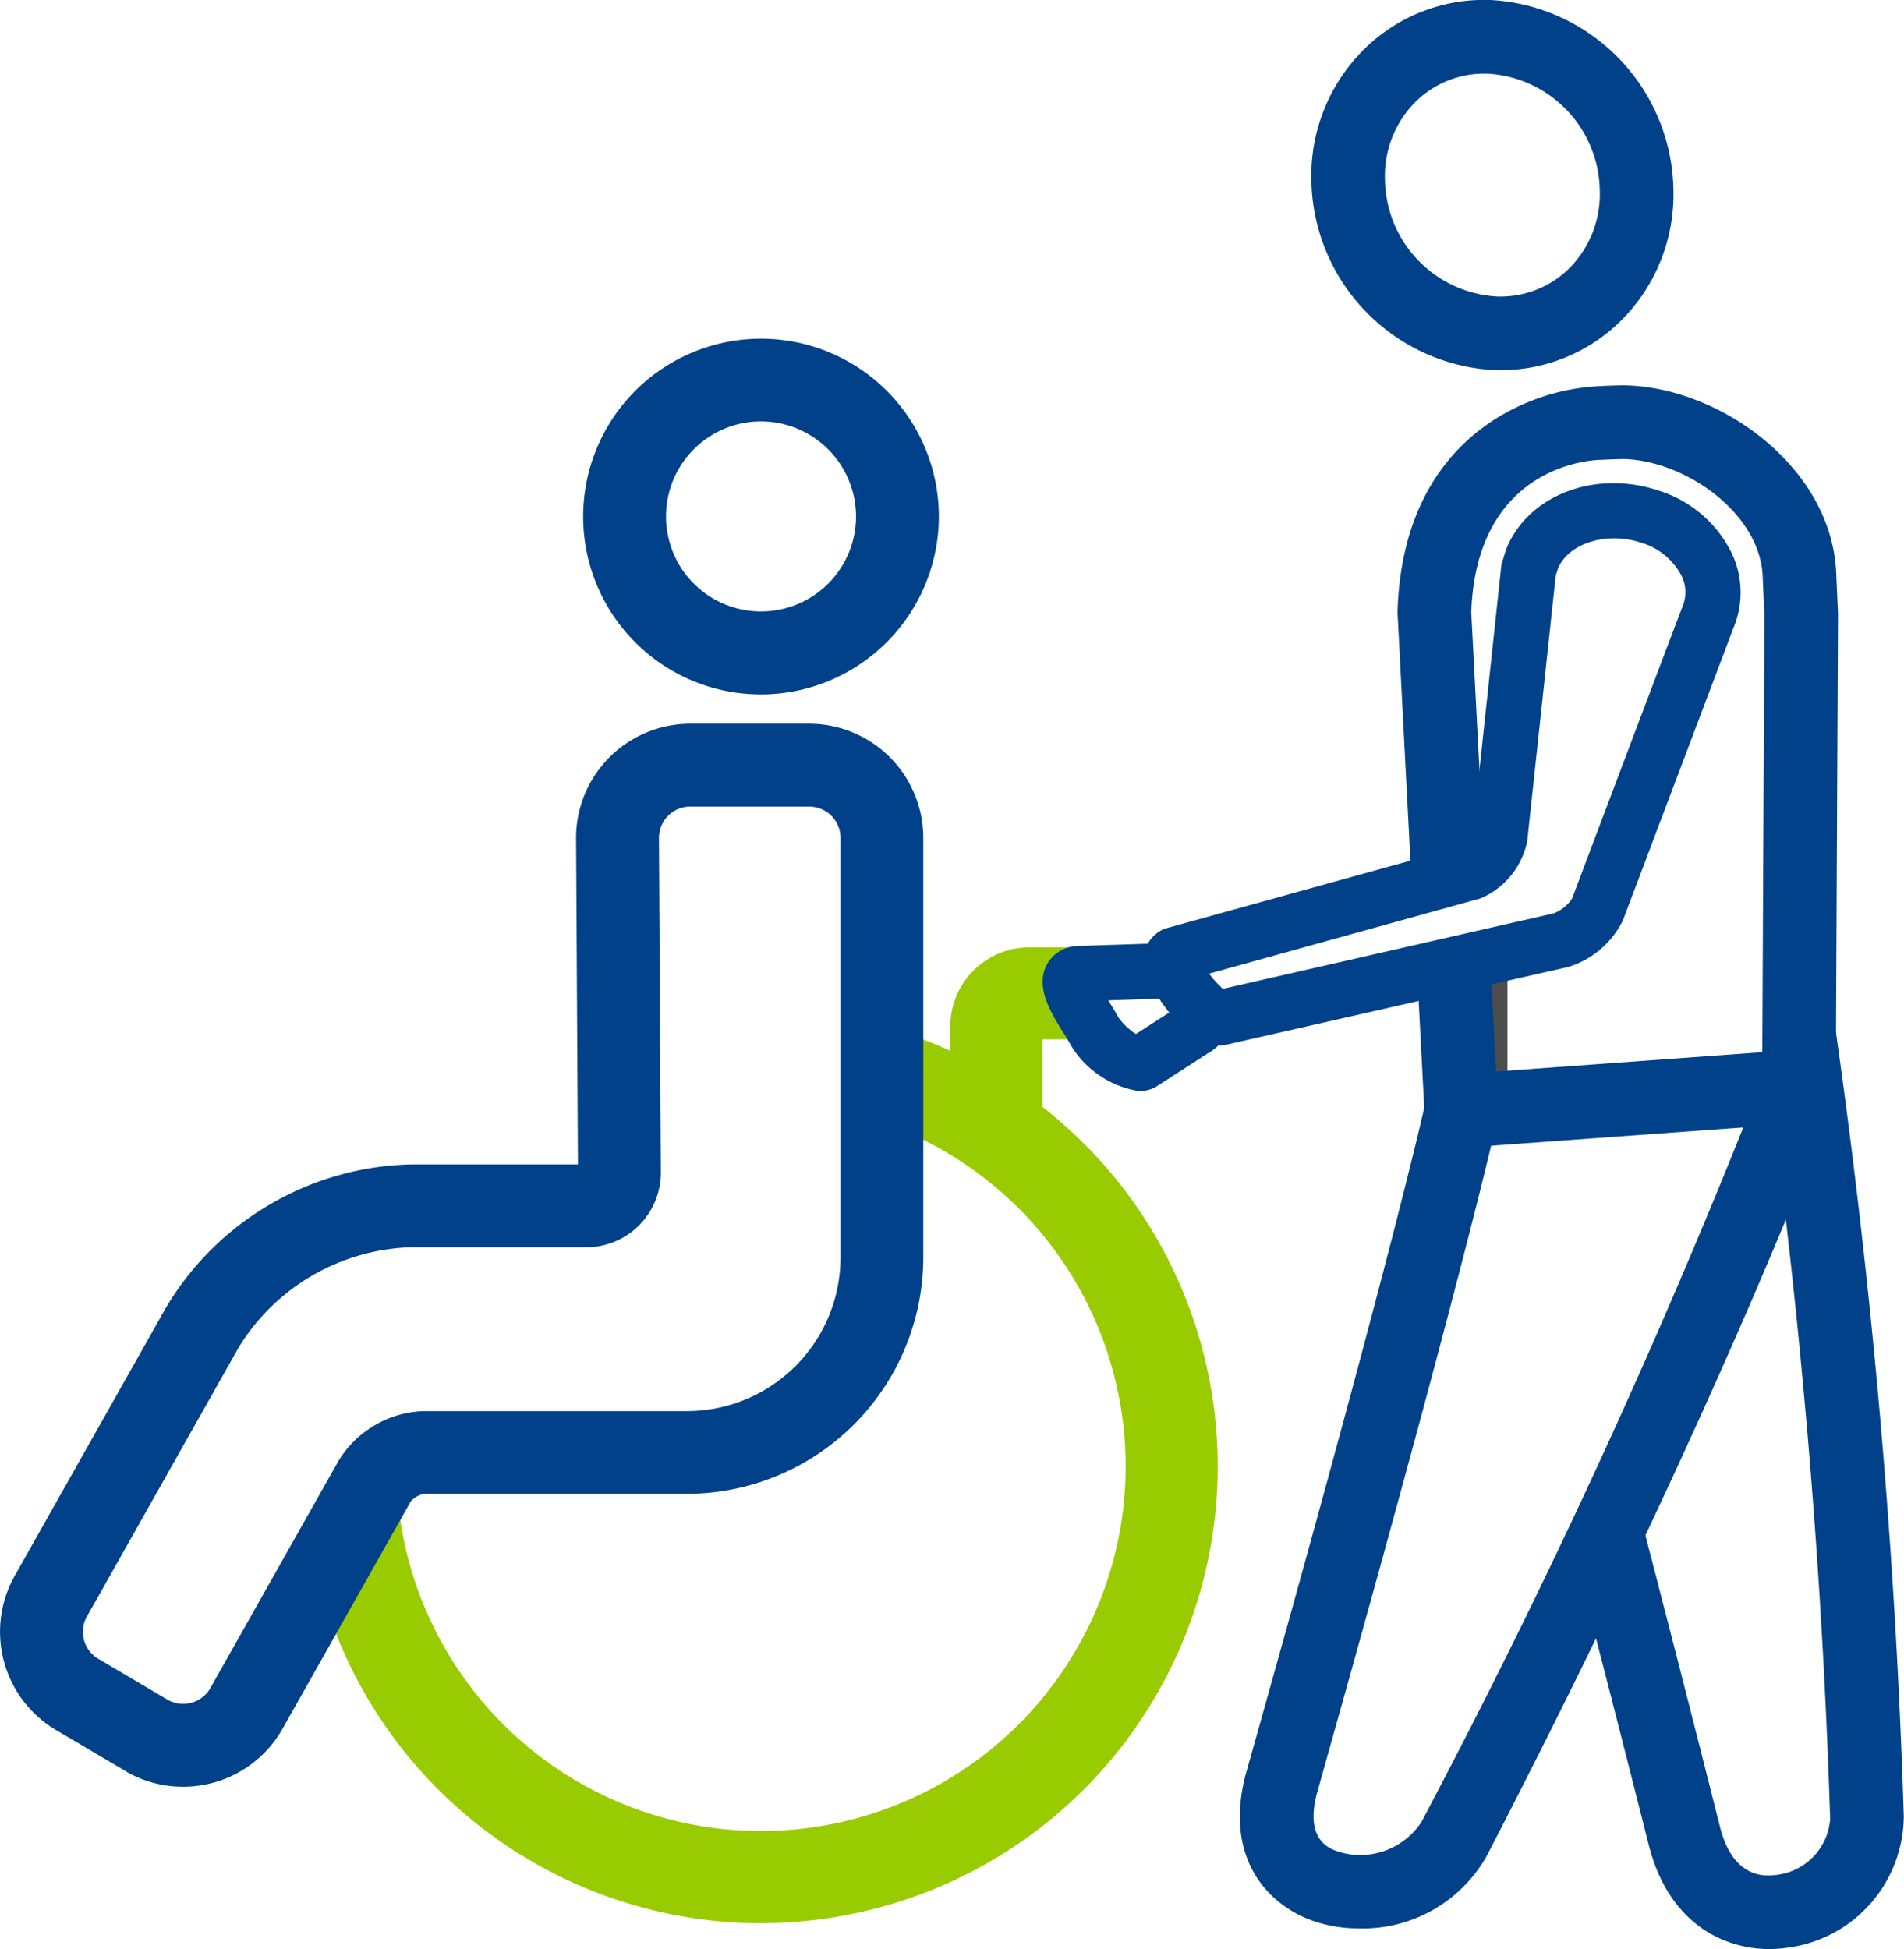 <?xml version="1.0" encoding="UTF-8"?>
<svg xmlns="http://www.w3.org/2000/svg" width="78.153" height="80" viewBox="0 0 78.153 80">
  <g id="Icon_Stuhnutost" transform="translate(0)">
    <path id="Path_121" data-name="Path 121" d="M242.791,142.773v0l2.267,0Z" transform="translate(-183.181 -107.72)" fill="#4d4d4d"></path>
    <rect id="Rectangle_38" data-name="Rectangle 38" width="2.267" height="6.331" transform="translate(59.61 39.242)" fill="#4d4d4d"></rect>
    <path id="Path_122" data-name="Path 122" d="M283.7,105.344l-1.677-1.525,1.679,1.523Z" transform="translate(-212.784 -78.33)" fill="#4d4d4d"></path>
    <rect id="Rectangle_39" data-name="Rectangle 39" width="0.453" height="2.267" transform="translate(67.29 57.869)" fill="#4d4d4d"></rect>
    <g id="Group_29" data-name="Group 29">
      <path id="Path_123" data-name="Path 123" d="M70.079,208.858a18.768,18.768,0,0,1-18.6-16.382L55.229,192a14.968,14.968,0,1,0,19.257-16.2l1.11-3.612a18.9,18.9,0,0,1,9.486,6.679,18.748,18.748,0,0,1-15,29.986" transform="translate(-38.841 -129.917)" fill="#9c0"></path>
      <path id="Path_126" data-name="Path 126" d="M162.655,165.711h-3.779v-4.1a3.249,3.249,0,0,1,3.245-3.246h1.726v3.778h-1.192Z" transform="translate(-119.869 -119.481)" fill="#9c0"></path>
      <path id="Path_125" data-name="Path 125" d="M104.788,71.209a7.3,7.3,0,1,1,7.3-7.3,7.311,7.311,0,0,1-7.3,7.3m0-11.206a3.9,3.9,0,1,0,3.9,3.9,3.907,3.907,0,0,0-3.9-3.9" transform="translate(-73.551 -42.706)" fill="#004189"></path>
      <path id="Path_124" data-name="Path 124" d="M7.51,164.623a4.656,4.656,0,0,1-2.293-.6L5.188,164l-2.819-1.664a4.684,4.684,0,0,1-1.763-6.372l6.211-11.014a12.032,12.032,0,0,1,10.051-5.871h6.854l-.076-13.394a4.692,4.692,0,0,1,4.685-4.694h4.883a4.69,4.69,0,0,1,4.684,4.685V142.9a9.715,9.715,0,0,1-9.7,9.7H17.4a.983.983,0,0,0-.543.318L11.6,162.24a4.688,4.688,0,0,1-4.088,2.383M6.9,161.064a1.285,1.285,0,0,0,1.737-.494l5.255-9.317a4.254,4.254,0,0,1,3.5-2.047H28.2a6.31,6.31,0,0,0,6.3-6.3V125.677a1.285,1.285,0,0,0-1.284-1.284H28.332a1.285,1.285,0,0,0-1.284,1.284l.077,13.738a3.062,3.062,0,0,1-3.057,3.066h-7.2a8.606,8.606,0,0,0-7.089,4.141L3.568,157.636a1.284,1.284,0,0,0,.488,1.749l.029.017Z" transform="translate(0 -91.286)" fill="#004189"></path>
      <path id="Path_127" data-name="Path 127" d="M212.181,127.755a5.654,5.654,0,0,1-2.069-.375c-1.856-.733-3.5-2.714-2.552-6.078,5.44-19.292,7.028-26.067,7.292-27.229l-.311-5.975,3.019-.157.332,6.38-.041.195c-.051.24-1.324,6.127-7.38,27.607-.545,1.934.432,2.319.753,2.446a3,3,0,0,0,3.516-1.189,297.1,297.1,0,0,0,13.984-30.457l.091-19.065-.071-1.6c-.107-2.608-3.2-4.758-5.708-4.815-.353.007-.654.018-.918.034l-.065,0c-.509.017-5.062.34-5.271,6.256l.561,10.787-3.019.157-.567-10.912,0-.062c.14-4.642,2.362-6.921,4.2-8.016a8.866,8.866,0,0,1,4-1.23c.308-.019.652-.031,1.051-.038h.054c3.961.069,8.523,3.38,8.7,7.709l.074,1.671-.094,19.665-.088.245c-.042.117-4.33,11.925-14.231,31.061a5.846,5.846,0,0,1-5.242,2.987" transform="translate(-156.392 -48.602)" fill="#004189"></path>
      <path id="Path_128" data-name="Path 128" d="M270.772,209.877c-1.924,0-4.151-1.092-4.955-4.279-1.12-4.443-2.2-8.639-3.2-12.47l2.925-.764c1,3.84,2.08,8.043,3.2,12.495.367,1.457,1.168,2.139,2.31,1.975a2.493,2.493,0,0,0,2.213-2.291A294.409,294.409,0,0,0,270.5,172.6l-.018-.115v-.117l1.544,0,1.461-.226a294.017,294.017,0,0,1,2.8,32.283,5.475,5.475,0,0,1-4.8,5.4,5.036,5.036,0,0,1-.717.051" transform="translate(-198.143 -129.877)" fill="#004189"></path>
      <path id="Path_129" data-name="Path 129" d="M194.36,103.845c-1.422,0-2.748-2.2-2.983-2.841a1.415,1.415,0,0,1,.646-1.917l.077-.034,12.183-3.372a1.13,1.13,0,0,0,.454-.536l1.183-11.04.032-.1c.153-.5.168-.536.189-.588.912-2.18,3.649-3.208,6.232-2.345a4.993,4.993,0,0,1,3.009,2.588,3.766,3.766,0,0,1,.071,3.028c-.134.346-3.015,7.97-4.53,11.98l-.014.037a3.708,3.708,0,0,1-2.225,1.912l-.069.018L194.693,103.8a1.337,1.337,0,0,1-.333.042m-.439-2.944a4.5,4.5,0,0,0,.562.625l13.586-3.1a1.615,1.615,0,0,0,.745-.594c2.044-5.411,4.484-11.866,4.545-12.016a1.513,1.513,0,0,0-.039-1.228,2.731,2.731,0,0,0-1.663-1.374c-1.4-.468-2.951.006-3.408,1.036-.023.07-.066.21-.1.307l-1.169,10.894a3.248,3.248,0,0,1-1.841,2.328l-.075.033Z" transform="translate(-144.291 -60.935)" fill="#004189"></path>
      <path id="Path_130" data-name="Path 130" d="M178.253,163.592a4,4,0,0,1-2.787-1.894l-.109-.192c-.047-.083-.112-.186-.183-.3-.507-.812-1.137-1.822-.721-2.728a1.46,1.46,0,0,1,1.138-.827l.133-.012,3.279-.108a2.145,2.145,0,0,1,.969,0l-.489,2.214a.226.226,0,0,0,.086-.016l-.17.062-2.39.079.087.141c.093.148.175.281.234.386l.107.19a2.614,2.614,0,0,0,.71.664l1.885-1.216.117-.043a.635.635,0,0,0-.254.172l2.21.217a1.975,1.975,0,0,1-1.024,1.675l-2.185,1.41-.122.044a1.537,1.537,0,0,1-.523.089" transform="translate(-131.52 -118.81)" fill="#004189"></path>
      <path id="Path_131" data-name="Path 131" d="M226.987,15.193q-.111,0-.223,0a7.933,7.933,0,0,1-7.522-7.737,7.307,7.307,0,0,1,2.14-5.411A7.006,7.006,0,0,1,226.583,0,7.933,7.933,0,0,1,234.1,7.74h0a7.305,7.305,0,0,1-2.14,5.412,7,7,0,0,1-4.977,2.041m-.624-12.17a4.008,4.008,0,0,0-2.851,1.164,4.311,4.311,0,0,0-1.247,3.2,4.874,4.874,0,0,0,4.59,4.783,4.009,4.009,0,0,0,2.98-1.162,4.312,4.312,0,0,0,1.247-3.2,4.875,4.875,0,0,0-4.59-4.783l-.129,0" transform="translate(-165.413)" fill="#004189"></path>
      <rect id="Rectangle_40" data-name="Rectangle 40" width="13.896" height="3.023" transform="translate(59.872 44.092) rotate(-4.15)" fill="#004189"></rect>
    </g>
  </g>
</svg>
